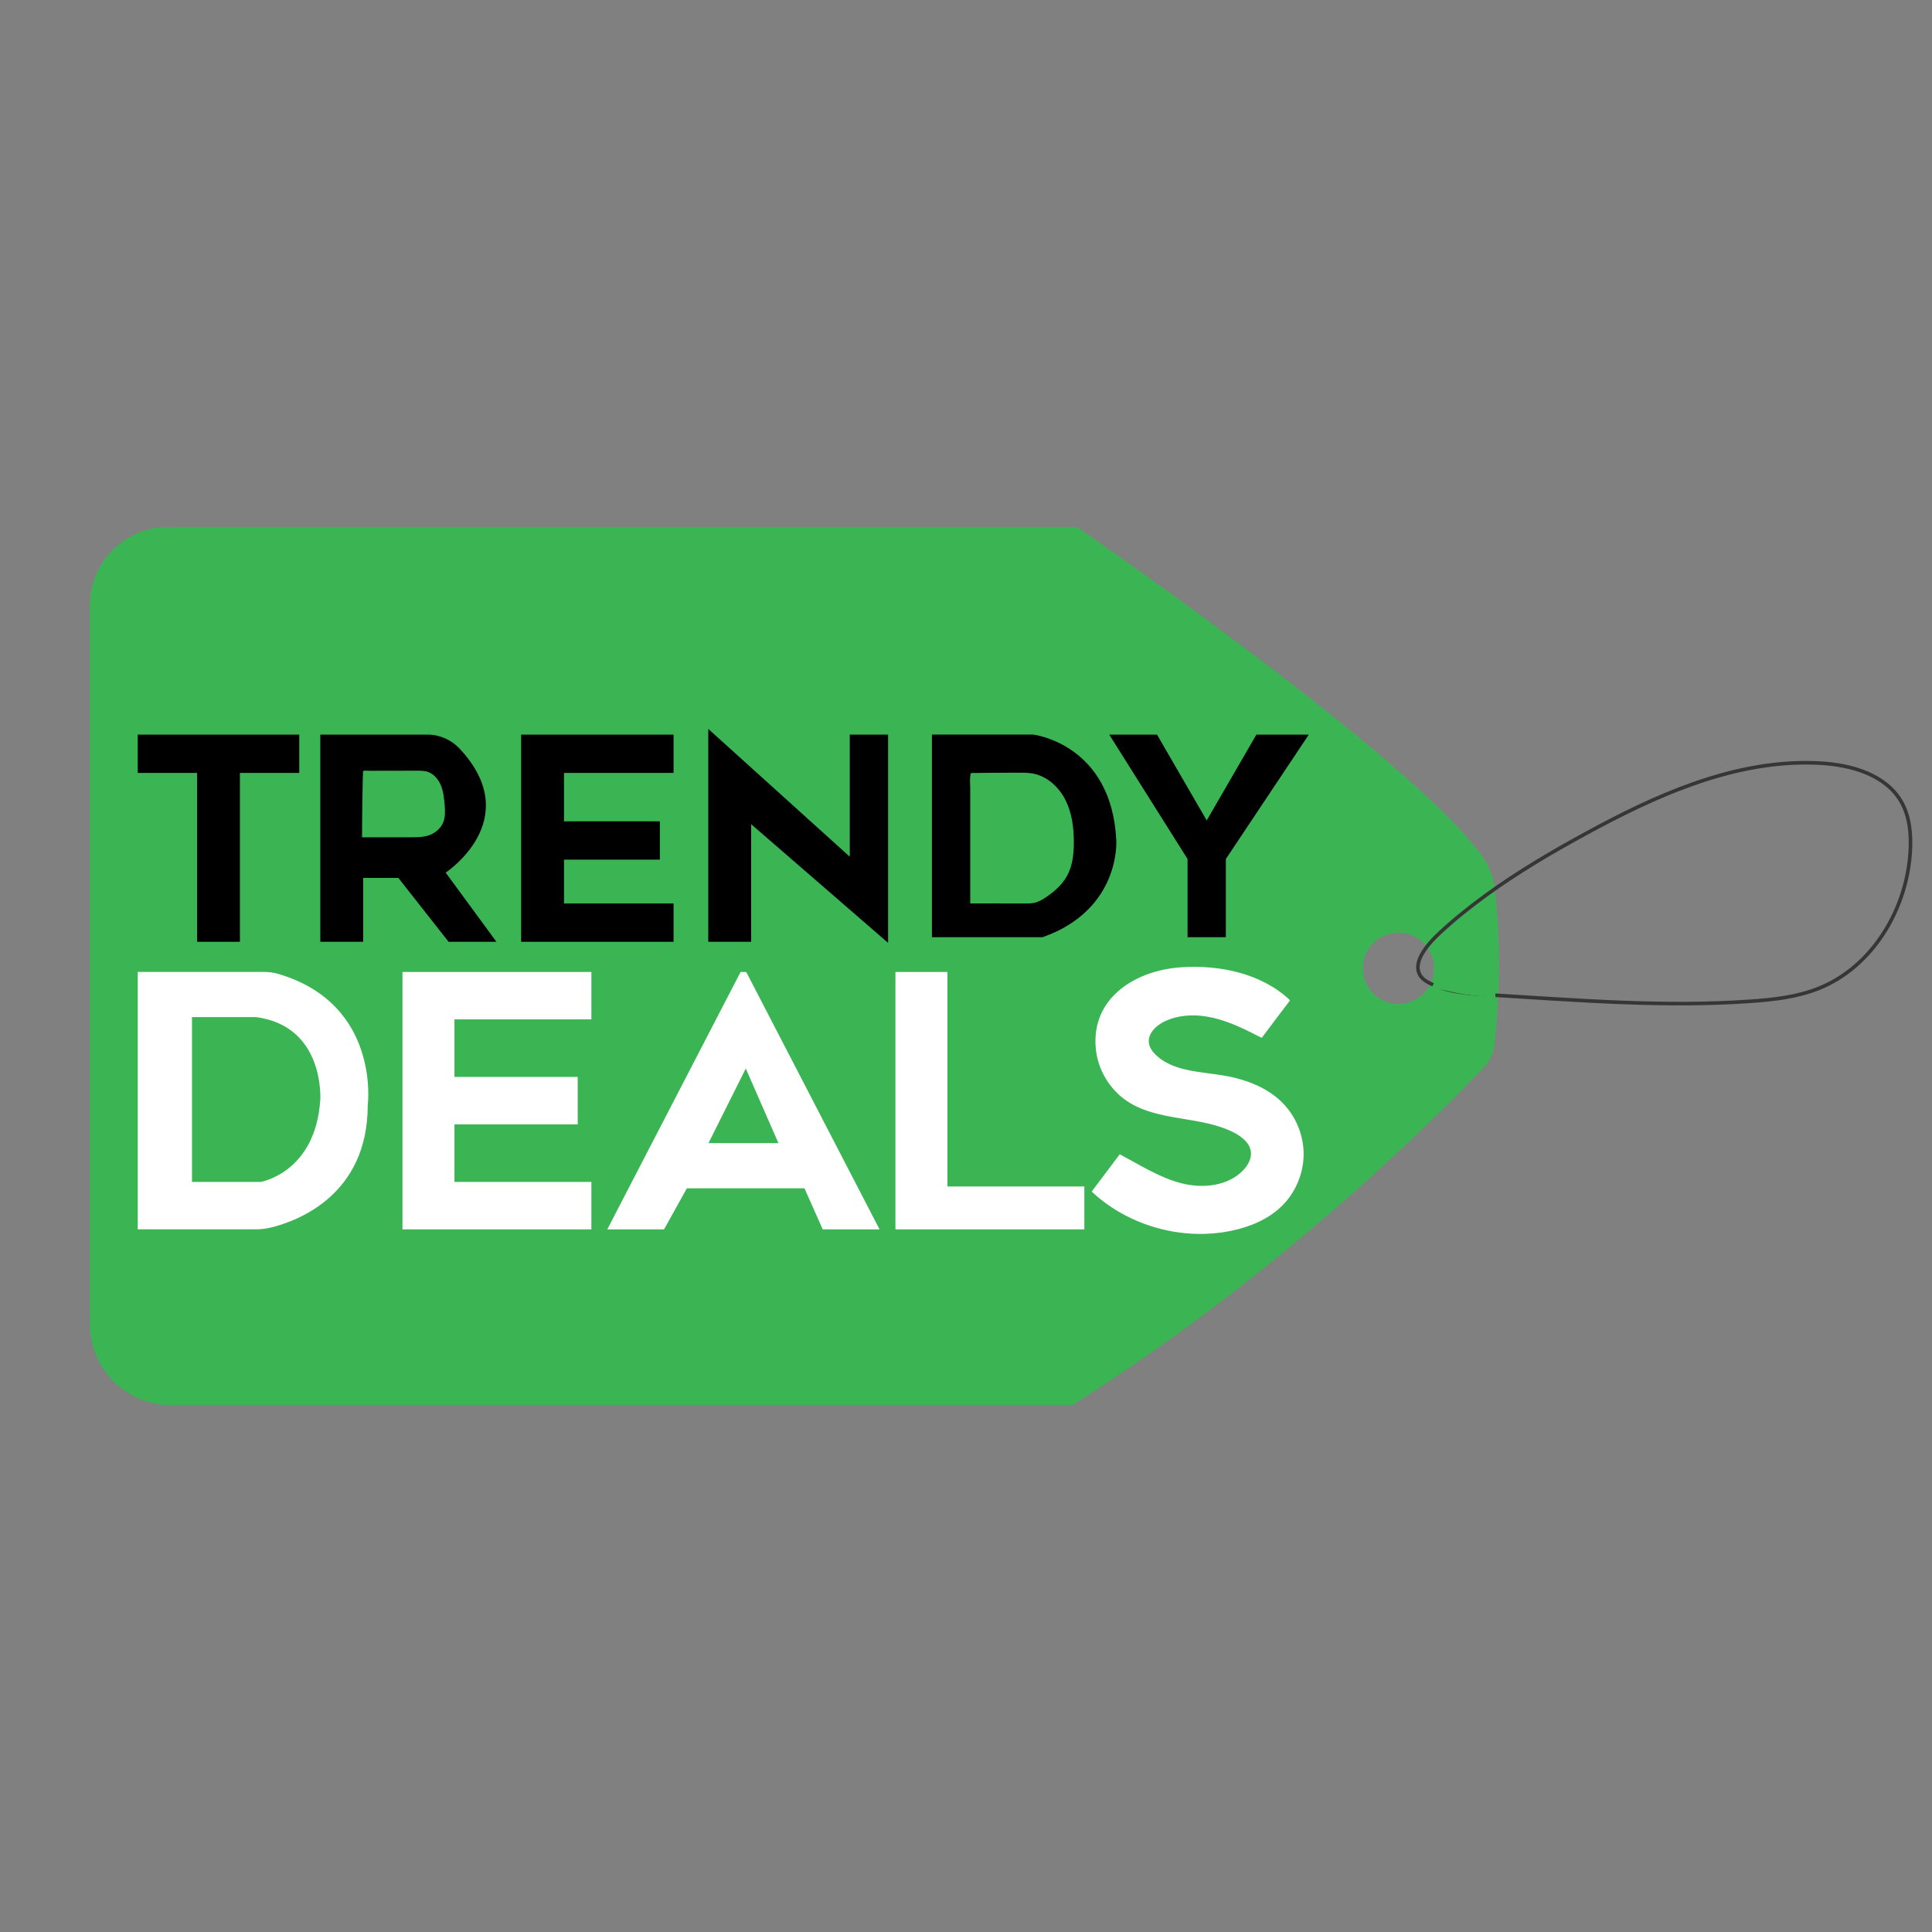 <?xml version="1.0" encoding="utf-8"?>
<!-- Generator: Adobe Illustrator 23.1.1, SVG Export Plug-In . SVG Version: 6.00 Build 0)  -->
<svg version="1.1" xmlns="http://www.w3.org/2000/svg" xmlns:xlink="http://www.w3.org/1999/xlink" x="0px" y="0px"
	 viewBox="0 0 1080 1080" style="enable-background:new 0 0 1080 1080;" xml:space="preserve">
<rect x="0" y="0" width="1080" height="1080" fill="#808080" stroke="none"/>
<style type="text/css">
	.st0{fill:#3BB453;stroke:#3BB453;stroke-miterlimit:10;}
	.st1{fill:#FFFFFF;}
	.st2{fill:none;stroke:#363636;stroke-width:2;stroke-miterlimit:10;}
	.st3{fill:#3BB453;}
	.st4{stroke:#000000;stroke-miterlimit:10;}
	.st5{fill:#FFFFFF;stroke:#FFFFFF;stroke-miterlimit:10;}
	.st6{fill:none;}
	.st7{fill:none;stroke:#000000;stroke-miterlimit:10;}
	.st8{stroke:#000000;stroke-width:0.5;stroke-miterlimit:10;}
	.st9{fill:#FFFFFF;stroke:#FFFFFF;stroke-width:0.5;stroke-miterlimit:10;}
</style>
<g id="Capa_1">
</g>
<g id="Capa_2">
	<g>
		<path class="st0" d="M835.23,497.62c-0.79-6.71-3.14-13.17-7.07-18.68c-39.88-55.85-226.32-183.89-226.32-183.89H94.12
			c-23.98,0-43.43,19.44-43.43,43.43v401.69c0,24.72,20.06,44.78,44.78,44.78h503.81c119.95-75.53,208.95-166.52,230-188.82
			c3.14-3.32,5.08-7.58,5.59-12.12C839.36,544.16,836.91,512.24,835.23,497.62z M781.72,561.69c-11.28,0-20.41-9.13-20.41-20.41
			c0-11.28,9.13-20.41,20.41-20.41c11.28,0,20.41,9.13,20.41,20.41C802.13,552.55,793,561.69,781.72,561.69z"/>
		<polygon class="st4" points="110.66,431.56 110.66,525.97 133.62,525.97 133.62,431.56 166.79,431.56 166.79,411.15 77.49,411.15 
			77.49,431.56 		"/>
		<path class="st4" d="M248.44,487.69c0,0,45.08-29.3,8.13-68.84c-4.57-4.89-10.95-7.7-17.64-7.7h-59.38v114.82h22.96v-35.72h20.41
			L251,525.97h25.52L248.44,487.69z M239.49,467.56c-3.13,0.98-6.46,0.99-9.73,0.99c-9.29,0.01-18.59,0.01-27.88,0.02
			c0-11.43,0.35-37.23,0.66-37.67c0.65-0.9,1.85-0.53,4.39-0.53c2.88,0,5.76-0.01,8.63-0.02c5.76-0.01,11.51-0.02,17.27-0.03
			c2.26,0,4.56,0,6.69,0.76c3.45,1.24,6.01,4.36,7.42,7.8c1.41,3.44,1.81,7.22,2.11,10.93c0.27,3.29,0.44,6.7-0.71,9.78
			C246.89,463.46,243.39,466.34,239.49,467.56z"/>
		<polygon class="st4" points="291.82,411.15 291.82,525.97 376.02,525.97 376.02,505.55 314.78,505.55 314.78,480.04 
			368.37,480.04 368.37,459.63 314.78,459.63 314.78,431.56 376.02,431.56 376.02,411.15 		"/>
		<polygon class="st4" points="396.43,411.15 396.43,525.97 419.4,525.97 419.4,459.63 495.95,525.97 495.95,411.15 475.53,411.15 
			475.53,480.04 396.43,408.59 		"/>
		<path class="st4" d="M623.52,469.83c-2.55-53.58-45.93-58.69-45.93-58.69h-56.13v112.27h61.24
			C626.08,508.11,623.52,469.83,623.52,469.83z M597.05,489.62c-2.68,5-7.02,8.93-11.7,12.13c-2.18,1.49-4.5,2.87-7.08,3.43
			c-1.74,0.38-3.53,0.38-5.31,0.38c-10.36-0.01-20.72-0.01-31.09-0.02c0-17.24,0-34.49,0-51.73c0-4.41,0-8.82,0-13.23
			c0-2.14-0.28-4.49,0-6.62c0.15-1.18,0.2-1.77,0.47-2.06c0.32-0.36,0.97-0.28,2.52-0.31c8.12-0.13,16.26-0.14,24.38-0.14
			c2.79-0.02,5.6-0.03,8.34,0.49c8.04,1.53,14.7,7.64,18.41,14.93c3.71,7.29,4.79,15.66,4.8,23.84
			C600.8,477.21,600.11,483.9,597.05,489.62z"/>
		<polygon class="st4" points="620.97,411.15 646.49,411.15 674.56,459.63 702.62,411.15 730.69,411.15 684.76,480.04 
			684.76,523.41 664.35,523.41 664.35,480.04 		"/>
		<path class="st5" d="M155.81,545.01c-2.6-0.78-5.31-1.19-8.03-1.19H77.49v142.89h65.16c3.13,0,6.24-0.37,9.27-1.14
			c14.62-3.69,53.15-18.13,53.15-67.75C205.07,617.82,212.36,561.94,155.81,545.01z M179.55,614.63
			c-2.6,41.39-33.76,46.57-33.76,46.57h-38.96v-93.13h36.36C182.15,573.24,179.55,614.63,179.55,614.63z"/>
		<polygon class="st5" points="225.48,543.83 225.48,686.72 330.09,686.72 330.09,661.2 253.55,661.2 253.55,628.03 322.44,628.03 
			322.44,602.51 253.55,602.51 253.55,569.34 330.09,569.34 330.09,543.83 		"/>
		<path class="st5" d="M416.85,543.83h-2.55l-74,142.89h30.62l12.76-22.96h66.34l10.21,22.96h30.62L416.85,543.83z M395.24,639.51
			l21.69-43.38l18.98,43.38H395.24z"/>
		<polygon class="st5" points="501.05,543.83 501.05,686.72 605.66,686.72 605.66,663.75 529.12,663.75 529.12,543.83 		"/>
		<path class="st5" d="M720.49,559.21c-5.11,6.77-10.21,13.55-15.32,20.32c-8.55-4.38-17.23-8.75-26.58-10.97
			c-9.35-2.22-19.56-2.13-28.16,2.15c-4.85,2.41-9.45,7.09-8.68,12.45c0.39,2.71,2.1,5.05,4.08,6.95
			c9.62,9.22,24.39,9.37,37.54,11.51c12.71,2.07,25.51,6.82,34.23,16.29c6.96,7.55,10.85,17.86,10.62,28.12
			c-0.23,10.27-4.57,20.39-11.85,27.63c-7.52,7.48-17.76,11.7-28.14,13.86c-27.2,5.65-56.92-2.61-77.3-21.49
			c5.05-6.71,10.1-13.42,15.16-20.14c11.1,5.89,21.85,12.84,34.02,16s26.48,1.72,35.18-7.34c2.76-2.88,4.91-6.73,4.47-10.69
			c-0.56-5-4.96-8.67-9.42-11.01c-18.62-9.79-42.65-6.06-60.11-17.8c-9.44-6.35-15.87-16.99-17.11-28.3
			c-3.13-28.66,22.07-43.91,47.25-45.54C681.8,539.82,704.7,544.54,720.49,559.21z"/>
		<path class="st2" d="M1067.88,475.39c-1.71,32.61-21.03,65.14-51.36,77.19c-11.97,4.75-24.95,6.23-37.79,7.12
			c-48.35,3.44-96.86-0.59-145.26-3.5c-11.46-0.69-23.22-1.38-33.6-6.28c-2.27-1.07-4.57-2.45-5.92-4.57
			c-5.03-7.88,5.41-18.75,10.79-23.78c8.14-7.58,16.89-14.57,25.9-21.13c17.55-12.76,36.28-23.81,55.32-34.19
			c38.94-21.28,81.29-40.44,125.41-39.86c2.19,0.03,4.39,0.1,6.61,0.23c17.3,1.02,36.33,6.58,44.91,21.66
			C1067.5,456.41,1068.37,466.11,1067.88,475.39z"/>
		<g>
			<g>
				<path class="st3" d="M802.78,551.8c1.93,0,1.93-3,0-3C800.85,548.8,800.85,551.8,802.78,551.8L802.78,551.8z"/>
			</g>
		</g>
		<g>
			<g>
				<path class="st3" d="M801.69,554.11c1.93,0,1.93-3,0-3C799.76,551.11,799.76,554.11,801.69,554.11L801.69,554.11z"/>
			</g>
		</g>
		<g>
			<g>
				<path class="st3" d="M802.37,553.09c1.93,0,1.93-3,0-3C800.44,550.09,800.44,553.09,802.37,553.09L802.37,553.09z"/>
			</g>
		</g>
		<g>
			<g>
				<path class="st3" d="M802.24,553.09c1.93,0,1.93-3,0-3C800.31,550.09,800.3,553.09,802.24,553.09L802.24,553.09z"/>
			</g>
		</g>
		<g>
			<g>
				<path class="st3" d="M802.58,552.55c1.93,0,1.93-3,0-3C800.65,549.55,800.64,552.55,802.58,552.55L802.58,552.55z"/>
			</g>
		</g>
		<g>
			<g>
				<path class="st3" d="M802.31,552.64c5.57,0.8,10.97,2.43,16.54,3.23c4.8,0.69,9.63,1.15,14.44,1.68c1.92,0.21,1.9-2.79,0-3
					c-5.19-0.57-10.41-1.02-15.56-1.86c-4.91-0.81-9.69-2.23-14.62-2.94C801.22,549.48,800.41,552.37,802.31,552.64L802.31,552.64z"
					/>
			</g>
		</g>
		<g>
			<g>
				<path class="st3" d="M834.5,556.69c1.93,0,1.93-3,0-3C832.57,553.69,832.56,556.69,834.5,556.69L834.5,556.69z"/>
			</g>
		</g>
		<g>
			<g>
				<path class="st3" d="M834.29,558.93c1.93,0,1.93-3,0-3C832.36,555.93,832.36,558.93,834.29,558.93L834.29,558.93z"/>
			</g>
		</g>
		<g>
			<g>
				<path class="st3" d="M834.29,558.93c1.93,0,1.93-3,0-3C832.36,555.93,832.36,558.93,834.29,558.93L834.29,558.93z"/>
			</g>
		</g>
		<g>
			<g>
				<path class="st3" d="M834.29,559c1.93,0,1.93-3,0-3C832.36,556,832.36,559,834.29,559L834.29,559z"/>
			</g>
		</g>
		<g>
			<g>
				<path class="st3" d="M834.29,559c1.93,0,1.93-3,0-3C832.36,556,832.36,559,834.29,559L834.29,559z"/>
			</g>
		</g>
		<g>
			<g>
				<path class="st3" d="M834.29,559c1.93,0,1.93-3,0-3C832.36,556,832.36,559,834.29,559L834.29,559z"/>
			</g>
		</g>
		<g>
			<g>
				<path class="st3" d="M834.43,559c1.93,0,1.93-3,0-3C832.5,556,832.5,559,834.43,559L834.43,559z"/>
			</g>
		</g>
		<g>
			<g>
				<path class="st3" d="M834.36,558.05c1.93,0,1.93-3,0-3C832.43,555.05,832.43,558.05,834.36,558.05L834.36,558.05z"/>
			</g>
		</g>
		<g>
			<g>
				<path class="st3" d="M834.43,558.19c1.93,0,1.93-3,0-3C832.5,555.19,832.5,558.19,834.43,558.19L834.43,558.19z"/>
			</g>
		</g>
		<g>
			<g>
				<path class="st3" d="M834.5,557.85c1.93,0,1.93-3,0-3C832.57,554.85,832.56,557.85,834.5,557.85L834.5,557.85z"/>
			</g>
		</g>
	</g>
	<circle class="st6" cx="539.5" cy="539.5" r="537"/>
</g>
</svg>
